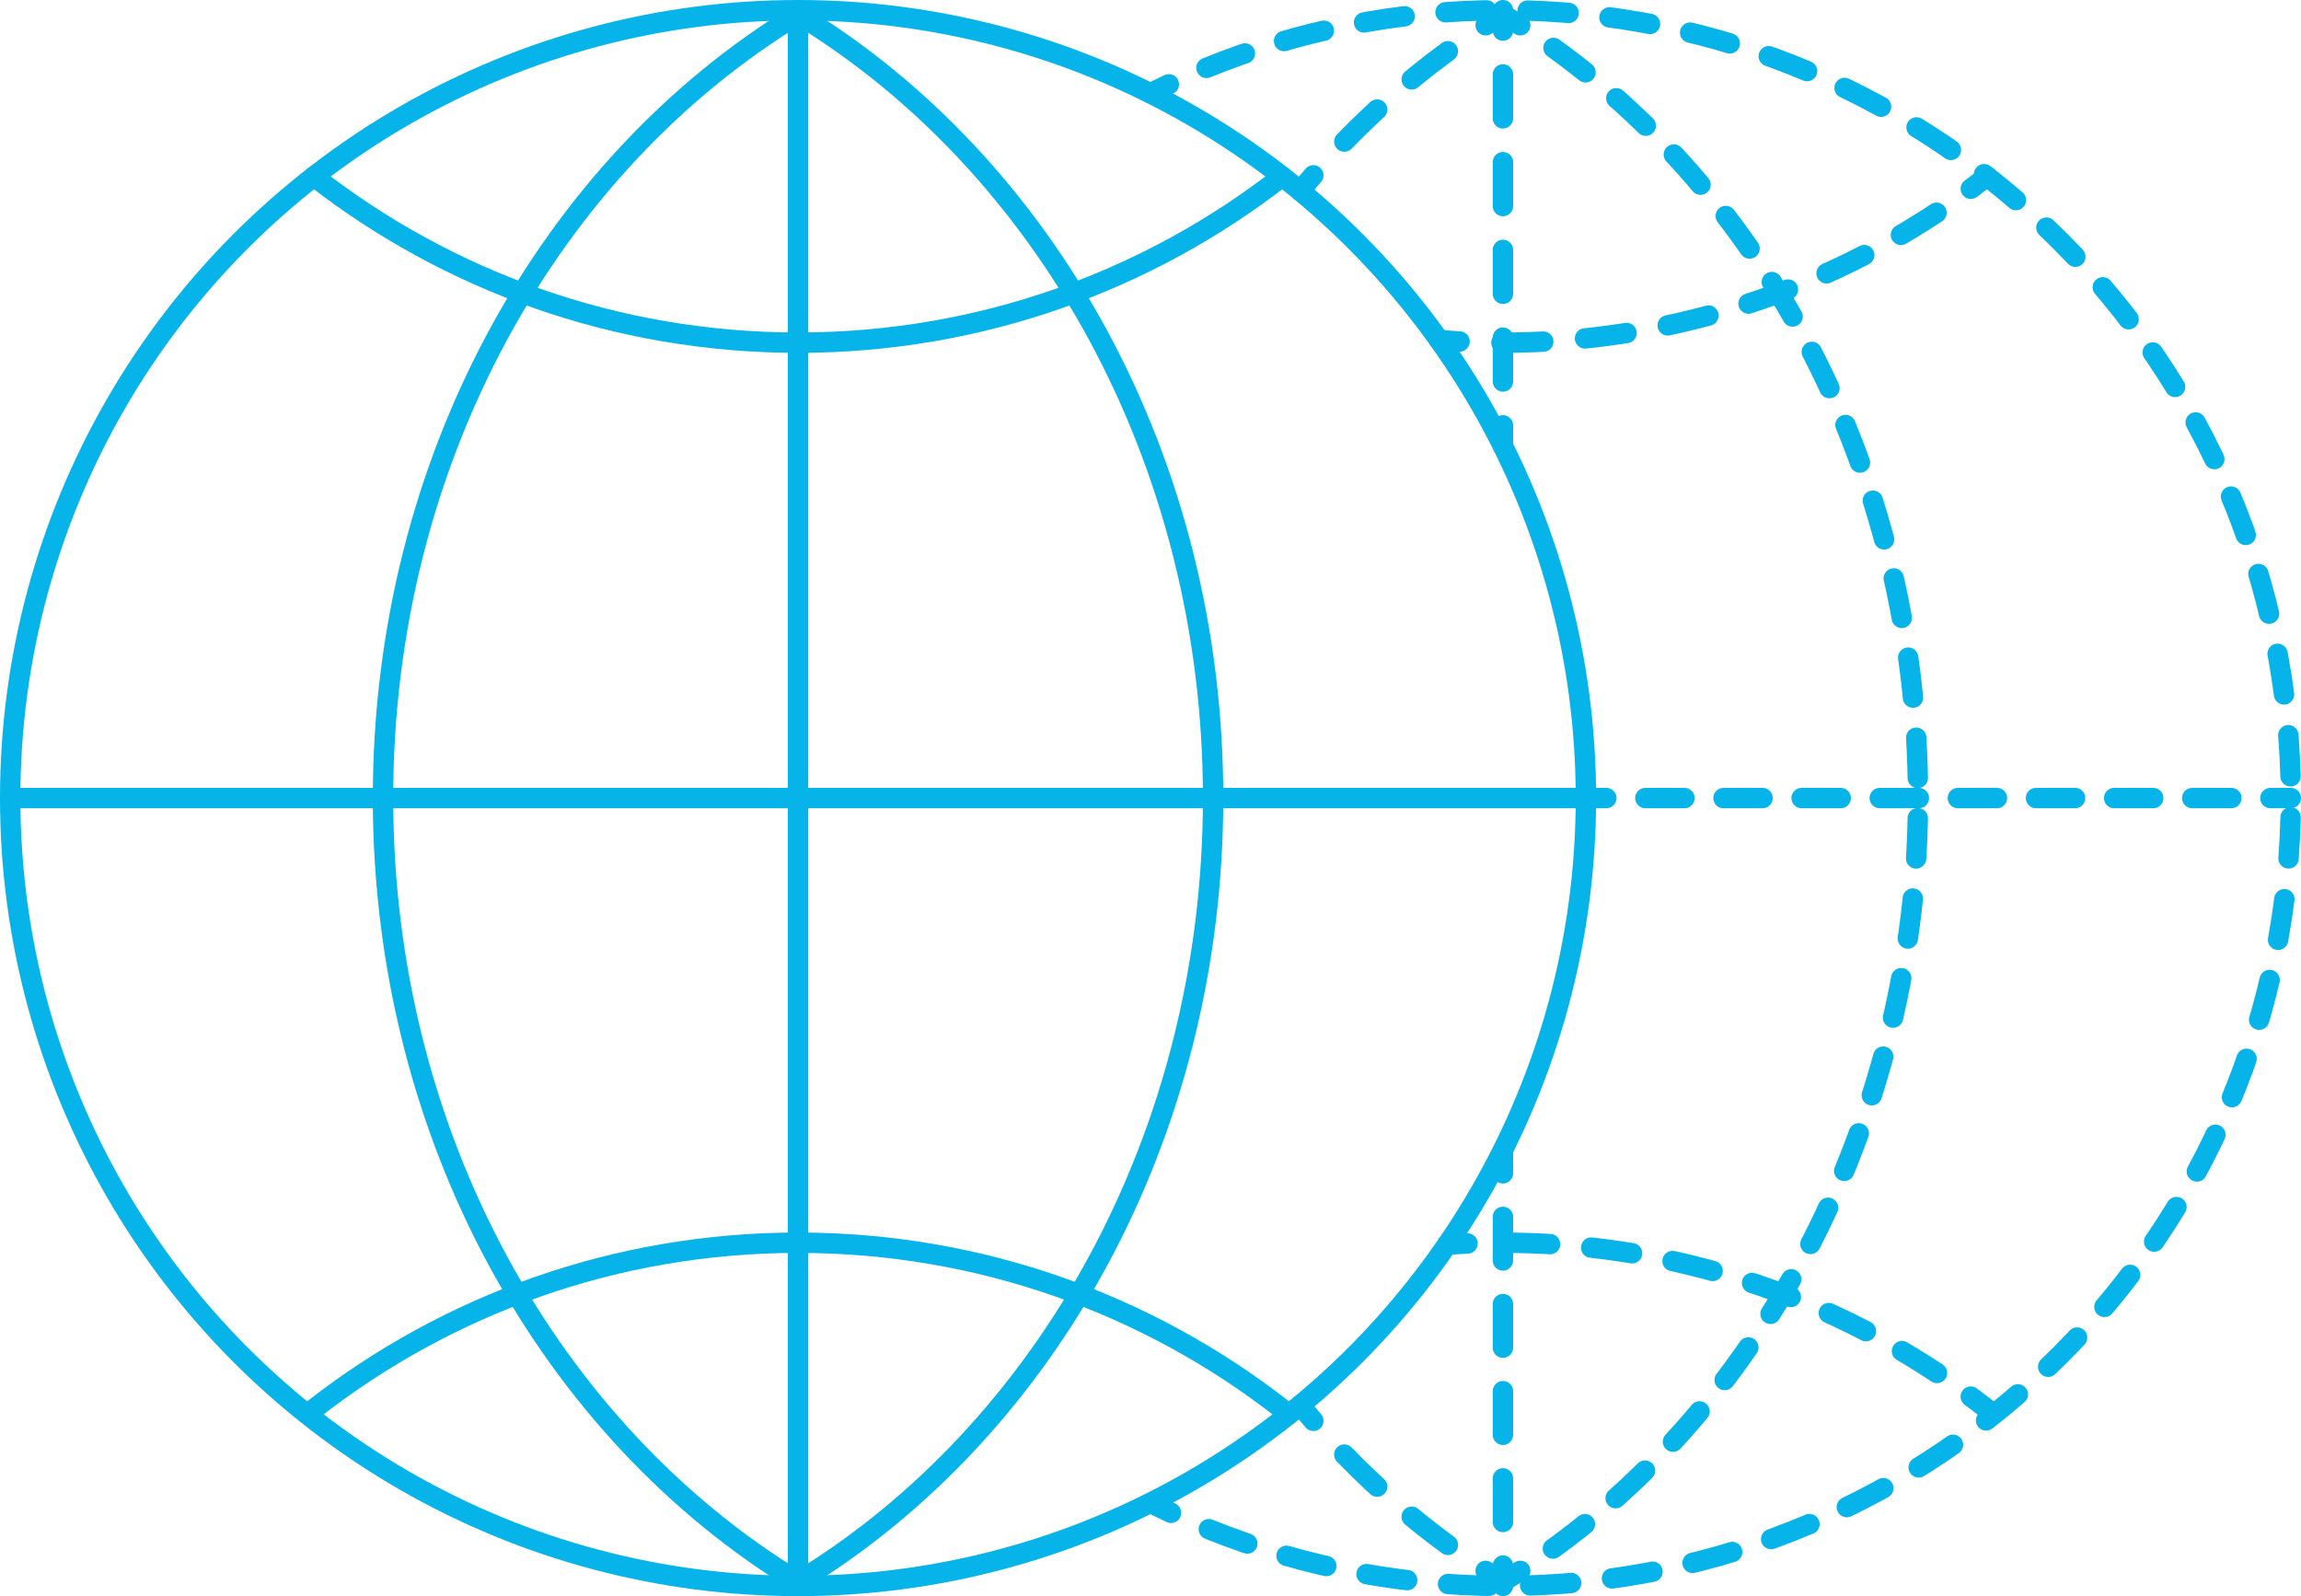 <svg xmlns="http://www.w3.org/2000/svg" viewBox="0 0 5821.95 4038.46"><defs><style>.cls-1{stroke-dasharray:0 0 110.98 110.98;}.cls-1,.cls-2,.cls-3,.cls-4,.cls-5,.cls-6,.cls-7,.cls-8,.cls-9,.cls-10{fill:none;stroke:#06b4ea;stroke-linecap:round;stroke-linejoin:round;stroke-width:51.59px;}.cls-2{stroke-dasharray:0 0 105.95 105.95;}.cls-3{stroke-dasharray:0 0 101.86 101.86;}.cls-4{stroke-dasharray:0 0 104.39 104.39;}.cls-5{stroke-dasharray:0 0 116.02 116.02;}.cls-7{stroke-dasharray:0 0 110.27 110.27;}.cls-8{stroke-dasharray:0 0 103.93 103.93;}.cls-9{stroke-dasharray:0 0 116.02 116.02;}.cls-10{stroke-dasharray:0 0 98.84 98.84;}</style></defs><g><circle class="cls-6" cx="2019.23" cy="2019.23" r="1993.44"/><path class="cls-6" d="M3244.09,446.4c-337.96,263.56-763.07,420.58-1224.86,420.58s-886.89-157.02-1224.85-420.58"/><path class="cls-6" d="M3244.09,3564.84c-337.96-263.56-763.07-420.58-1224.86-420.58s-886.89,157.02-1224.85,420.58"/><line class="cls-6" x1="25.79" y1="2019.23" x2="4012.67" y2="2019.23"/><line class="cls-6" x1="2019.23" y1="4012.67" x2="2019.23" y2="25.8"/><path class="cls-6" d="M2019.22,36.55C1394.1,416.35,969.08,1161.68,969.08,2019.23s425.01,1602.88,1050.14,1982.68"/><path class="cls-6" d="M2019.24,36.55c625.13,379.8,1050.14,1125.13,1050.14,1982.68,0,857.55-425.01,1602.88-1050.14,1982.68"/></g><g><g><path class="cls-6" d="M2910.98,235.89c15.36-7.7,30.84-15.2,46.42-22.51"/><path class="cls-8" d="M3052.61,171.74c231.54-94.1,484.77-145.94,750.11-145.94,1100.94,0,1993.44,892.49,1993.44,1993.44s-892.49,1993.44-1993.44,1993.44c-281.61,0-549.58-58.39-792.46-163.73"/><path class="cls-6" d="M2962.85,3827.63c-15.61-7.26-31.1-14.72-46.49-22.37"/></g><g><path class="cls-6" d="M5027.58,446.4c-13.56,10.57-27.25,20.97-41.09,31.2"/><path class="cls-2" d="M4899.67,538.3c-314.66,207.75-691.68,328.69-1096.95,328.69-18.99,0-37.92-.27-56.78-.79"/><path class="cls-6" d="M3693.01,864.02c-17.22-.93-34.38-2.09-51.47-3.45"/></g><g><path class="cls-6" d="M5027.58,3564.84c-13.56-10.57-27.25-20.97-41.09-31.2"/><path class="cls-4" d="M4900.97,3473.81c-314.92-208.28-692.42-329.55-1098.24-329.55-12.48,0-24.93,.11-37.35,.34"/><path class="cls-6" d="M3713.2,3146.23c-17.23,.76-34.4,1.74-51.5,2.94"/></g><g><line class="cls-6" x1="4012.67" y1="2019.23" x2="4064.26" y2="2019.23"/><line class="cls-10" x1="4163.1" y1="2019.23" x2="5695.15" y2="2019.23"/><line class="cls-6" x1="5744.57" y1="2019.23" x2="5796.16" y2="2019.23"/></g><g><line class="cls-6" x1="3802.72" y1="1127.81" x2="3802.72" y2="1076.22"/><line class="cls-1" x1="3802.72" y1="965.23" x2="3802.72" y2="132.88"/><line class="cls-6" x1="3802.72" y1="77.39" x2="3802.72" y2="25.79"/></g><g><line class="cls-6" x1="3802.72" y1="4012.67" x2="3802.72" y2="3961.08"/><line class="cls-7" x1="3802.72" y1="3850.8" x2="3802.72" y2="3023.76"/><line class="cls-6" x1="3802.72" y1="2968.62" x2="3802.72" y2="2917.03"/></g><g><path class="cls-6" d="M3289.58,3555.51c10.99,13.26,22.11,26.38,33.38,39.34"/><path class="cls-9" d="M3401.4,3680.32c95.11,98.14,198.67,186.01,309.31,262.07"/><path class="cls-6" d="M3758.98,3974.53c14.46,9.32,29.04,18.45,43.73,27.37"/></g><g><path class="cls-6" d="M3802.71,36.55c-14.69,8.92-29.27,18.05-43.73,27.37"/><path class="cls-5" d="M3663.39,129.64c-108.29,79.22-209.34,169.97-301.79,270.71"/><path class="cls-6" d="M3322.96,443.61c-11.27,12.96-22.39,26.07-33.38,39.34"/></g><g><path class="cls-6" d="M3802.73,36.55c14.69,8.92,29.26,18.05,43.73,27.37"/><path class="cls-3" d="M3930.6,121.32c554.5,399.6,922.27,1100.21,922.27,1897.91s-386.29,1533.11-964,1927.17"/><path class="cls-6" d="M3846.46,3974.53c-14.46,9.32-29.04,18.45-43.73,27.37"/></g></g></svg>